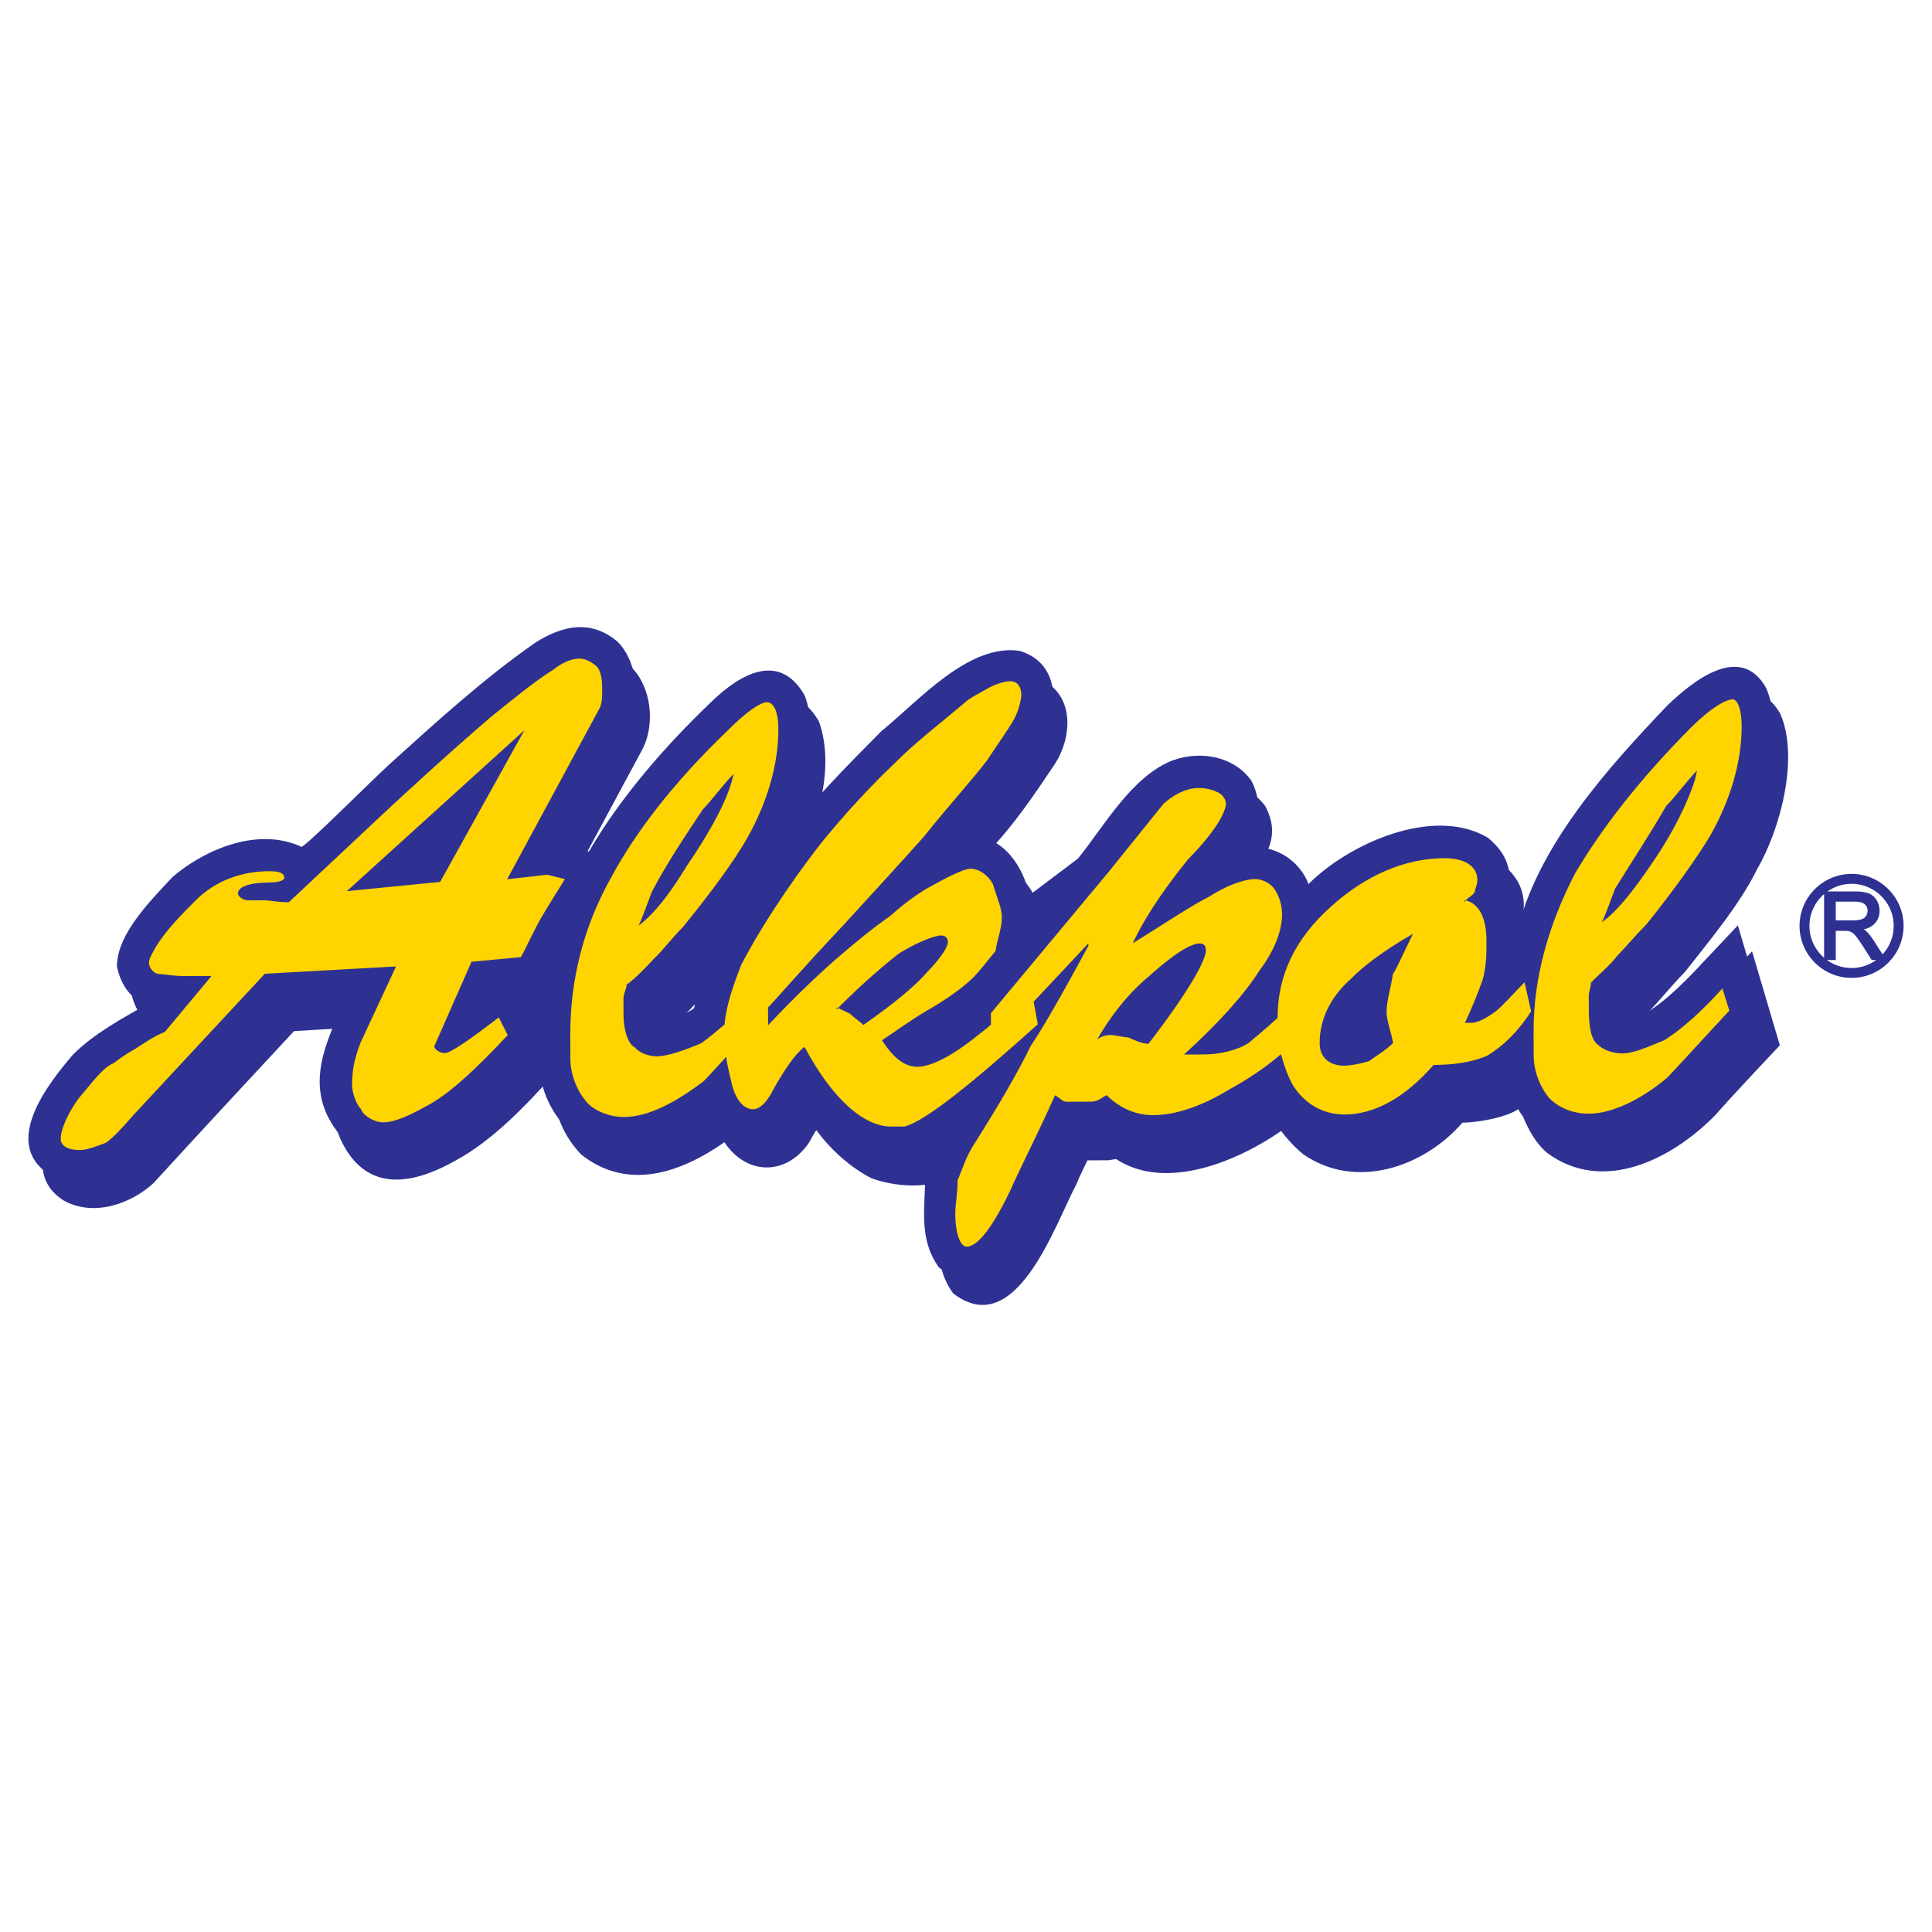 <?xml version="1.0" encoding="utf-8"?>
<!-- Generator: Adobe Illustrator 13.0.0, SVG Export Plug-In . SVG Version: 6.00 Build 14576)  -->
<!DOCTYPE svg PUBLIC "-//W3C//DTD SVG 1.0//EN" "http://www.w3.org/TR/2001/REC-SVG-20010904/DTD/svg10.dtd">
<svg version="1.0" id="Layer_1" xmlns="http://www.w3.org/2000/svg" xmlns:xlink="http://www.w3.org/1999/xlink" x="0px" y="0px"
	 width="192.756px" height="192.756px" viewBox="0 0 192.756 192.756" enable-background="new 0 0 192.756 192.756"
	 xml:space="preserve">
<g>
	<polygon fill-rule="evenodd" clip-rule="evenodd" fill="#FFFFFF" points="0,0 192.756,0 192.756,192.756 0,192.756 0,0 	"/>
	<path fill-rule="evenodd" clip-rule="evenodd" fill="#2E3192" d="M152.933,94.949c2.227-8.346,9.008-15.862,14.867-22.005
		c2.489-2.385,7.27-6.269,9.822-1.726c1.909,4.384,0,11.521-2.322,15.516c-1.72,3.511-4.769,7.146-7.175,10.217
		c-1.605,1.616-3.209,3.756-4.896,5.213c-0.119,0.686-0.035,1.611,0.008,2.295c2.336-0.008,5.468-3.16,6.952-4.656l4.615-4.89
		l2.772,9.376c-2.167,2.303-4.455,4.729-6.542,7.072c-4.255,4.283-11.09,7.812-16.704,3.643c-1.333-1.164-2.104-2.812-2.714-4.461
		c-1.084,0.93-4.265,1.465-5.715,1.469c-3.852,4.445-10.65,6.766-15.859,3.158c-0.849-0.682-1.577-1.484-2.225-2.328
		c-4.379,3.035-11.539,6.041-16.465,2.797l-0.805,0.123l-2.055,0.006c-0.32,0.688-0.8,1.615-1.079,2.342
		c-2.201,4.156-6.068,15.771-12.329,10.918c-2.064-2.893-1.35-5.957-1.361-9.219c0.279-0.768,0.678-1.896,1.038-2.662
		c-1.686,1.697-5.796,1.188-7.853,0.389c-2.139-1.119-4.038-2.846-5.455-4.773c-0.201,0.201-0.6,1.049-0.801,1.332
		c-2.245,3.189-6.152,3.203-8.379-0.133c-4.34,3.037-9.65,4.908-14.295,1.219c-2.103-2.209-2.877-4.824-2.888-7.805
		c-2.729,3.031-6.02,6.467-9.638,8.412c-3.659,2.068-8.005,3.25-10.718-0.768c-2.875-4.26-0.795-8.457,1.044-12.531l-6.444,0.385
		c-4.615,4.971-9.431,10.145-14.005,15.154c-2.329,2.143-6.07,3.404-9.017,1.723c-4.765-3.125-0.112-9.021,2.375-11.932
		c2.087-2.102,4.901-3.602,7.435-5.061c-1.733-0.396-2.707-2.125-3.034-3.734c-0.012-3.304,3.481-6.7,5.567-8.963
		c3.293-2.791,8.563-4.984,12.839-2.985c0.403-0.001,7.307-6.914,8.793-8.248c4.658-4.206,9.477-8.613,14.62-12.176
		c2.693-1.661,5.43-2.275,8.097-0.068c1.98,1.967,2.356,5.591,1.156,8.052l-6.604,12.269l2.621,0.635
		c3.204-5.489,7.657-10.581,12.274-14.987c2.73-2.627,6.709-5.059,9.263-0.556c1.587,4.506-0.086,9.91-1.965,14.025
		c2.927-3.756,6.259-7.111,9.63-10.507c3.615-2.913,8.67-8.771,13.789-7.983c4.153,1.274,4.009,6.068,1.804,9.097
		c-1.804,2.705-3.606,5.33-5.773,7.714c-0.401,0.485-1.003,1.252-1.444,1.777c3.221-0.535,5.447,2.398,6.182,5.094l0.162,0.402
		l0.081,0.241l4.781-3.602c2.647-3.272,5.409-8.276,9.513-9.822c2.775-0.976,6.041-0.383,7.781,2.027
		c1.419,2.734,0.338,4.51-1.185,6.852c0.04-0.041,1.288-0.206,1.489-0.207c2.417-0.009,4.558,1.474,5.411,3.687
		c3.974-4.002,12.46-7.858,17.909-4.614c1.898,1.604,2.468,3.213,1.993,5.672C152.439,92.413,152.809,94.224,152.933,94.949
		L152.933,94.949z M55.471,100.607l-0.361,0.523l-0.725,0.084l-0.48,1.049l1.177,2.373
		C55.159,103.348,55.314,101.896,55.471,100.607L55.471,100.607z M74.021,94.701c-2.126,2.625-4.533,5.616-7.143,7.879l0.006,1.611
		l0.083,0.564c0.565,0.279,3.178-1.18,3.7-1.584C71.18,100.311,72.417,97.123,74.021,94.701L74.021,94.701z M136.775,105.398
		l-0.04-0.121l-0.042-0.402l-0.119,0.484l-0.04,0.119h0.121L136.775,105.398L136.775,105.398z"/>
	<path fill-rule="evenodd" clip-rule="evenodd" fill="#2E3192" d="M151.514,92.361c2.227-8.346,9.008-15.862,14.867-22.005
		c2.489-2.385,7.27-6.269,9.823-1.726c1.908,4.384,0,11.521-2.322,15.517c-1.72,3.511-4.769,7.146-7.175,10.216
		c-1.605,1.617-3.209,3.757-4.896,5.214c-0.118,0.686-0.034,1.611,0.009,2.295c2.336-0.008,5.467-3.16,6.952-4.656l4.615-4.89
		l2.771,9.376c-2.167,2.303-4.454,4.729-6.541,7.072c-4.255,4.283-11.091,7.812-16.704,3.643c-1.333-1.164-2.104-2.812-2.714-4.461
		c-1.085,0.93-4.265,1.465-5.715,1.469c-3.852,4.445-10.651,6.766-15.86,3.158c-0.848-0.682-1.576-1.486-2.224-2.33
		c-4.38,3.037-11.54,6.043-16.465,2.797l-0.806,0.125l-2.055,0.006c-0.319,0.686-0.8,1.615-1.079,2.34
		c-2.2,4.158-6.067,15.771-12.328,10.92c-2.064-2.893-1.35-5.957-1.361-9.219c0.279-0.768,0.678-1.896,1.038-2.664
		c-1.686,1.699-5.797,1.189-7.854,0.391c-2.139-1.121-4.038-2.846-5.455-4.773c-0.201,0.201-0.6,1.049-0.801,1.332
		c-2.245,3.189-6.152,3.203-8.379-0.133c-4.34,3.037-9.65,4.908-14.295,1.219c-2.103-2.209-2.877-4.824-2.888-7.805
		c-2.728,3.031-6.02,6.467-9.638,8.412c-3.659,2.066-8.005,3.25-10.718-0.768c-2.875-4.26-0.795-8.457,1.044-12.531l-6.444,0.385
		c-4.615,4.971-9.431,10.143-14.005,15.154c-2.329,2.143-6.07,3.404-9.017,1.723c-4.764-3.125-0.112-9.021,2.375-11.932
		c2.087-2.102,4.902-3.602,7.435-5.061c-1.733-0.396-2.707-2.125-3.035-3.736c-0.011-3.303,3.481-6.699,5.568-8.962
		c3.294-2.791,8.563-4.984,12.84-2.985c0.403-0.001,7.307-6.914,8.792-8.249c4.658-4.206,9.477-8.613,14.62-12.176
		c2.693-1.661,5.43-2.274,8.097-0.068c1.981,1.967,2.356,5.591,1.156,8.052L56.14,84.315l2.62,0.635
		c3.204-5.489,7.657-10.581,12.274-14.987c2.73-2.627,6.709-5.058,9.263-0.556c1.587,4.506-0.086,9.909-1.965,14.024
		c2.927-3.756,6.259-7.111,9.63-10.507c3.615-2.913,8.67-8.771,13.789-7.983c4.153,1.274,4.009,6.068,1.805,9.097
		c-1.804,2.705-3.607,5.33-5.774,7.714c-0.4,0.485-1.002,1.252-1.443,1.778c3.221-0.535,5.446,2.398,6.181,5.094l0.162,0.402
		l0.082,0.241l4.781-3.602c2.646-3.272,5.409-8.276,9.512-9.821c2.776-0.977,6.041-0.384,7.781,2.027
		c1.42,2.734,0.338,4.511-1.185,6.852c0.041-0.041,1.289-0.206,1.49-0.207c2.417-0.008,4.557,1.475,5.41,3.687
		c3.975-4.002,12.46-7.858,17.909-4.614c1.899,1.604,2.469,3.214,1.994,5.672C151.021,89.825,151.391,91.636,151.514,92.361
		L151.514,92.361z M54.053,98.018l-0.36,0.525l-0.725,0.084l-0.48,1.049l1.177,2.371C53.74,100.758,53.896,99.309,54.053,98.018
		L54.053,98.018z M72.602,92.113c-2.126,2.626-4.533,5.616-7.143,7.879l0.005,1.611l0.083,0.564c0.565,0.279,3.178-1.18,3.701-1.584
		C69.762,97.723,70.999,94.535,72.602,92.113L72.602,92.113z M135.357,102.811l-0.041-0.121l-0.042-0.402l-0.119,0.482l-0.039,0.121
		h0.12L135.357,102.811L135.357,102.811z"/>
	<path fill-rule="evenodd" clip-rule="evenodd" fill="#FFD400" d="M34.611,88.907l9.302-0.918l8.406-15.135L34.611,88.907
		L34.611,88.907z M39.512,96.423l-13.089,0.73L13.38,111.176c-1.324,1.537-2.448,2.668-2.89,2.871
		c-0.684,0.244-1.77,0.691-2.455,0.693c-1.33,0.004-1.976-0.436-1.978-1.121c-0.003-0.887,0.636-2.42,1.758-3.994
		c1.324-1.535,2.406-3.109,3.532-3.557c1.125-0.891,2.01-1.336,2.01-1.336c1.085-0.689,1.969-1.336,3.095-1.783l4.653-5.576
		c-0.443,0.002-0.886,0.004-1.128,0.004c-0.443,0.002-0.886,0.004-1.571,0.006c-1.088,0.004-1.975-0.194-2.417-0.193
		c-0.685,0.003-1.13-0.68-1.132-1.124c-0.001-0.443,0.439-1.129,0.68-1.573c1.082-1.776,2.647-3.312,3.972-4.646
		c2.007-2.021,4.663-2.917,7.321-2.926c1.087-0.003,1.531,0.196,1.533,0.68c0,0.201-0.442,0.445-1.529,0.448
		c-2.014,0.007-3.1,0.454-3.098,1.099c0.001,0.242,0.445,0.683,1.09,0.681c0.685-0.002,1.128-0.004,1.571-0.005
		c0.443-0.001,1.33,0.197,2.418,0.193l10.439-9.785c4.858-4.488,8.151-7.36,9.717-8.694c2.209-1.78,4.418-3.601,6.187-4.694
		c0.884-0.688,1.769-1.134,2.655-1.137c0.685-0.002,1.371,0.438,1.816,0.88c0.445,0.683,0.448,1.569,0.452,2.456
		c0,0.242,0.004,1.128-0.236,1.572l-9.245,17.112l3.986-0.458l1.774,0.437c-0.681,1.13-1.562,2.463-2.443,3.997
		c-0.881,1.574-1.52,3.107-1.96,3.793l-4.913,0.46l-3.717,8.431c0.001,0.242,0.446,0.684,1.09,0.682
		c0.443-0.002,2.211-1.135,5.345-3.564l0.893,1.77c-3.13,3.355-5.981,6.023-8.192,7.119c-1.568,0.891-3.097,1.582-4.224,1.586
		c-0.886,0.002-2.017-0.678-2.22-1.322c-0.444-0.441-0.892-1.568-0.895-2.453c-0.006-1.773,0.432-3.104,0.871-4.232L39.512,96.423
		L39.512,96.423z M158.749,97.779c0.003,0.686-0.237,1.129-0.236,1.572c0.002,0.441,0.004,1.088,0.006,1.529
		c0.005,1.572,0.252,2.9,0.897,3.34c0.444,0.443,1.333,0.883,2.461,0.879c1.127-0.004,2.655-0.693,4.225-1.344
		c1.769-1.135,3.735-2.914,5.742-5.137l0.692,2.213c-3.13,3.355-5.337,5.82-6.221,6.709c-2.65,2.225-5.546,3.564-7.762,3.572
		c-1.771,0.006-3.104-0.674-3.993-1.557c-0.89-1.086-1.54-2.654-1.545-4.225l-0.009-2.418c-0.019-5.316,1.493-10.679,4.135-15.764
		c2.643-4.48,6.412-9.368,11.51-14.501c1.967-1.98,3.534-2.872,4.22-2.875c0.442-0.001,0.889,0.883,0.895,2.656
		c0.013,3.544-1.102,7.334-3.104,10.887c-1.321,2.22-3.526,5.329-6.374,8.884c-1.124,1.132-2.247,2.465-2.889,3.112
		c-0.883,1.131-2.007,2.021-2.649,2.709L158.749,97.779L158.749,97.779z M87.996,103.787c1.134,1.768,2.265,2.65,3.554,2.645
		c1.37-0.004,3.541-1.139,6.031-3.162c0.401-0.324,0.884-0.648,1.285-1.051l-0.004-1.129l11.713-14.059l5.535-6.867
		c1.044-0.89,2.17-1.539,3.539-1.543c0.645-0.002,1.29,0.157,1.774,0.397c0.645,0.239,0.889,0.883,0.89,1.125
		c0.003,0.886-1.117,2.904-3.767,5.572c-2.888,3.555-4.65,6.461-5.529,8.397c3.135-1.944,5.787-3.726,7.556-4.618
		c1.769-1.134,3.539-1.785,4.667-1.789c0.645-0.002,1.532,0.397,1.938,1.04c0.485,0.724,0.73,1.609,0.733,2.495
		c0.006,1.531-0.713,3.547-2.236,5.567c-1.522,2.421-4.171,5.332-7.543,8.404c0.886-0.002,1.61-0.004,2.014-0.006
		c1.53-0.006,3.302-0.414,4.427-1.145c0.643-0.566,1.687-1.375,2.892-2.506c-0.015-4.189,1.745-7.902,5.278-11.057
		c3.373-3.073,7.314-4.859,11.343-4.873c2.175-0.008,3.306,0.875,3.311,2.164c0.001,0.483-0.239,0.887-0.238,1.129
		c-0.159,0.484-0.884,0.647-1.043,1.131l-0.001-0.242c1.29,0.237,2.181,1.523,2.189,4.021c0.004,1.047,0.009,2.659-0.389,3.95
		c-0.479,1.371-1.118,2.902-1.758,4.275c0.161,0,0.402-0.002,0.645-0.002c0.645-0.002,1.528-0.488,2.413-1.137
		c0.643-0.486,1.766-1.779,2.89-2.91l0.654,2.898c-1.281,2.018-2.888,3.555-4.415,4.445c-1.528,0.65-3.3,0.898-5.313,0.904
		c-2.89,3.314-5.945,4.936-8.845,4.945c-2.256,0.008-4.032-1.113-5.166-2.881c-0.567-0.965-0.894-2.012-1.22-3.139
		c-1.687,1.457-3.455,2.59-5.225,3.562c-2.652,1.621-5.308,2.518-7.483,2.523c-2.014,0.008-3.548-0.873-4.68-1.996
		c-0.482,0.242-0.884,0.646-1.528,0.648c-0.483,0.002-0.886,0.004-1.369,0.006c-0.403,0.002-0.887,0.002-1.128,0.004
		c-0.403,0.002-0.646-0.4-1.13-0.641c-1.759,3.953-3.52,7.344-4.398,9.359c-1.76,3.713-3.283,5.732-4.411,5.736
		c-0.645,0.002-1.132-1.285-1.14-3.299c-0.003-0.887,0.235-2.016,0.23-3.305c0.479-1.129,0.877-2.5,1.759-3.793
		c2.243-3.553,4.246-6.941,5.525-9.605c1.362-2.02,3.364-5.57,5.766-10.01l-0.001-0.242l-5.458,5.82l0.411,2.254
		c-6.666,5.984-11.084,9.545-13.257,10.197l-1.37,0.004c-2.659,0.01-5.81-2.637-8.648-7.945c-0.884,0.648-2.006,2.264-3.127,4.281
		c-0.64,1.291-1.363,1.939-2.007,1.941c-0.886,0.002-1.775-0.881-2.185-2.812c-0.164-0.725-0.408-1.609-0.492-2.416
		c-1.043,1.133-1.766,1.939-2.248,2.426c-2.892,2.186-5.546,3.564-7.963,3.572c-1.531,0.006-3.145-0.715-3.792-1.598
		c-0.89-1.045-1.54-2.654-1.545-4.184l-0.008-2.418c-0.019-5.316,1.251-10.719,4.134-15.804c2.402-4.439,6.171-9.367,11.47-14.461
		c2.007-2.021,3.374-2.912,4.018-2.914c0.645-0.002,1.131,0.882,1.138,2.654c0.012,3.545-1.103,7.335-3.104,10.887
		c-1.281,2.261-3.526,5.33-6.415,8.885c-1.124,1.132-2.166,2.505-2.889,3.152c-1.043,1.131-1.927,2.021-2.811,2.668l0.16-0.242
		c-0.159,0.727-0.399,1.129-0.397,1.613c0.001,0.402,0.003,1.047,0.005,1.529c0.005,1.531,0.413,2.9,1.139,3.301
		c0.404,0.48,1.292,0.881,2.178,0.877c1.128-0.004,2.898-0.654,4.427-1.303c0.723-0.486,1.446-1.133,2.33-1.861
		c0.155-1.773,0.792-3.709,1.671-5.968c1.601-3.067,4.244-7.346,8.014-12.193c2.166-2.666,4.814-5.576,7.464-8.082
		c1.766-1.779,4.256-3.721,6.666-5.743c0.643-0.647,1.769-1.134,2.412-1.539c0.885-0.487,1.77-0.731,2.253-0.733
		c0.887-0.003,1.131,0.721,1.133,1.366c0.001,0.403-0.236,1.532-0.717,2.419c-0.641,1.13-1.763,2.665-2.645,4.038
		c-1.523,2.02-3.771,4.444-6.418,7.756c-2.167,2.424-5.056,5.576-7.945,8.729c-4.415,4.688-6.821,7.516-7.544,8.244l0.006,1.771
		c2.729-2.91,5.138-5.174,6.905-6.71s3.775-3.155,5.303-4.208c1.767-1.617,3.294-2.509,3.535-2.67
		c2.01-1.135,3.779-2.027,4.424-2.03c0.886-0.003,1.774,0.638,2.26,1.523c0.408,1.368,0.895,2.414,0.898,3.3
		c0.004,1.128-0.476,2.257-0.633,3.386c-0.722,0.889-1.604,2.02-2.247,2.666c-0.883,0.891-2.651,2.186-4.661,3.32
		C90.889,101.762,89.362,102.895,87.996,103.787L87.996,103.787z M63.707,92.351c0.44-0.888,0.878-2.218,1.317-3.348
		c1.521-2.905,3.324-5.57,5.087-8.235c0.883-0.889,1.965-2.424,3.089-3.556l-0.238,0.887c-0.637,2.218-2.398,5.326-4.402,8.233
		C66.797,89.238,65.233,91.217,63.707,92.351L63.707,92.351z M83.473,100.5c0.444,0.199,0.888,0.439,1.332,0.639
		c0.444,0.441,1.131,0.883,1.333,1.123c2.893-2.023,5.102-3.805,6.426-5.339c1.324-1.375,2.005-2.464,2.004-2.908
		c-0.001-0.443-0.244-0.684-0.687-0.682c-0.645,0.002-2.415,0.693-4.183,1.787c-1.768,1.376-4.017,3.357-6.224,5.582L83.473,100.5
		L83.473,100.5z M109.466,103.711c0.24-0.201,0.683-0.445,1.327-0.447c0.443-0.002,1.33,0.236,1.773,0.234
		c0.444,0.201,1.332,0.641,2.017,0.639c3.77-4.887,5.731-8.238,5.728-9.325c-0.002-0.443-0.204-0.684-0.647-0.683
		c-0.886,0.003-2.654,1.137-4.903,3.159C112.351,99.27,110.586,101.734,109.466,103.711L109.466,103.711z M140.969,93.168
		c-3.095,1.783-5.104,3.361-6.188,4.494c-2.008,1.779-3.128,3.998-3.119,6.414c0.005,1.572,1.136,2.252,2.465,2.248
		c0.685-0.002,1.771-0.248,2.455-0.451c0.644-0.486,1.769-1.135,2.411-1.822c-0.205-1.086-0.652-2.213-0.655-3.1
		c-0.004-1.086,0.435-2.418,0.631-3.748C139.41,96.517,140.089,94.944,140.969,93.168L140.969,93.168z M159.816,92.015
		c0.44-0.888,0.879-2.219,1.318-3.348c1.802-2.907,3.565-5.571,5.086-8.235c0.884-0.889,2.006-2.424,3.09-3.555l-0.198,0.887
		c-0.678,2.218-2.197,5.325-4.201,8.232C162.947,88.902,161.384,90.882,159.816,92.015L159.816,92.015z"/>
	<path fill-rule="evenodd" clip-rule="evenodd" fill="#2E3192" d="M184.997,87.194l0.264,0.02l0.259,0.033l0.256,0.046l0.251,0.058
		l0.246,0.07l0.24,0.082l0.235,0.093l0.23,0.104l0.224,0.115l0.218,0.125l0.21,0.135l0.204,0.145l0.195,0.155l0.188,0.163
		l0.181,0.172l0.172,0.181l0.163,0.188l0.154,0.196l0.145,0.204l0.136,0.21l0.125,0.217l0.115,0.224l0.104,0.229l0.093,0.235
		l0.082,0.241l0.07,0.246l0.058,0.251l0.046,0.255l0.033,0.259l0.02,0.263l0.007,0.267l-0.007,0.266l-0.02,0.263l-0.033,0.259
		l-0.046,0.255l-0.058,0.251l-0.07,0.246l-0.082,0.241l-0.093,0.236l-0.104,0.23l-0.115,0.224l-0.125,0.217l-0.136,0.21
		l-0.145,0.204l-0.154,0.196l-0.163,0.188l-0.172,0.181l-0.181,0.172l-0.188,0.163l-0.195,0.154l-0.204,0.145l-0.21,0.135
		l-0.218,0.125l-0.224,0.115l-0.23,0.104l-0.235,0.094l-0.24,0.082l-0.246,0.07l-0.251,0.057l-0.256,0.047l-0.259,0.033l-0.264,0.02
		l-0.266,0.006l-0.267-0.006l-0.263-0.02l-0.26-0.033l-0.255-0.047l-0.251-0.057l-0.246-0.07l-0.241-0.082l-0.235-0.094
		l-0.229-0.104l-0.224-0.115l-0.218-0.125l-0.211-0.135l-0.203-0.145l-0.196-0.154l-0.188-0.163l-0.181-0.172l-0.171-0.181
		l-0.164-0.188l-0.154-0.196l-0.145-0.204l-0.136-0.21l-0.125-0.217l-0.114-0.224l-0.104-0.23l-0.093-0.236l-0.082-0.241
		l-0.07-0.246l-0.059-0.251l-0.046-0.255l-0.032-0.259l-0.021-0.263l-0.007-0.266l0.007-0.267l0.021-0.263l0.032-0.259l0.046-0.255
		l0.059-0.251l0.07-0.246l0.082-0.241l0.093-0.235l0.104-0.229l0.114-0.224l0.125-0.217l0.136-0.21l0.145-0.204l0.154-0.196
		l0.164-0.188l0.171-0.181l0.181-0.172l0.188-0.163l0.196-0.154l0.203-0.145l0.211-0.135l0.218-0.125l0.224-0.115l0.229-0.104
		l0.235-0.093l0.241-0.082l0.246-0.07l0.251-0.058l0.255-0.046l0.26-0.033l0.263-0.02l0.267-0.007L184.997,87.194L184.997,87.194z
		 M186.932,89.435c0.024,0.023,0.048,0.046,0.071,0.071c0.167,0.179,0.291,0.384,0.383,0.611c0.05,0.131,0.086,0.262,0.11,0.4
		c0.006,0.035,0.011,0.07,0.015,0.105c0.023,0.219,0.017,0.435-0.024,0.652c-0.024,0.114-0.057,0.223-0.101,0.332
		c-0.045,0.106-0.098,0.206-0.161,0.303c-0.067,0.098-0.14,0.187-0.223,0.271c-0.078,0.077-0.159,0.144-0.249,0.206
		c-0.096,0.063-0.193,0.118-0.297,0.167c-0.159,0.072-0.322,0.127-0.492,0.17c0.067,0.044,0.131,0.092,0.19,0.145
		c0.05,0.046,0.099,0.094,0.146,0.143c0.226,0.232,0.421,0.487,0.598,0.758l0.925,1.448l0.017-0.017l0.133-0.152l0.125-0.159
		l0.117-0.165l0.109-0.17l0.102-0.176l0.093-0.181l0.084-0.186l0.076-0.19l0.066-0.195l0.057-0.199l0.047-0.203l0.037-0.206
		l0.026-0.21l0.017-0.213l0.005-0.216l-0.005-0.216l-0.017-0.213l-0.026-0.21l-0.037-0.206l-0.047-0.203l-0.057-0.199l-0.066-0.195
		l-0.076-0.19l-0.084-0.186l-0.093-0.181l-0.102-0.176l-0.109-0.17l-0.117-0.165l-0.125-0.159l-0.133-0.152l-0.139-0.146
		l-0.146-0.14l-0.152-0.132l-0.159-0.125l-0.165-0.117l-0.171-0.109l-0.176-0.102l-0.181-0.093l-0.187-0.084l-0.19-0.076
		l-0.195-0.066l-0.199-0.057l-0.203-0.046l-0.206-0.038l-0.21-0.027l-0.213-0.016l-0.216-0.005l-0.216,0.005l-0.213,0.016
		l-0.21,0.027l-0.207,0.038l-0.202,0.046l-0.2,0.057l-0.194,0.066l-0.191,0.076l-0.186,0.084l-0.181,0.093l-0.177,0.102l-0.17,0.109
		l-0.058,0.041l2.771,0c0.378,0.003,0.762,0.026,1.129,0.121c0.123,0.034,0.239,0.076,0.354,0.132
		c0.089,0.047,0.171,0.099,0.25,0.16C186.866,89.376,186.899,89.405,186.932,89.435L186.932,89.435z M187.188,95.782h-0.449
		c-0.354-0.558-0.704-1.121-1.068-1.673c-0.159-0.24-0.321-0.479-0.503-0.703c-0.114-0.139-0.238-0.275-0.393-0.371
		c-0.114-0.068-0.24-0.125-0.373-0.143c-0.122-0.015-0.247-0.018-0.37-0.018h-0.876v2.907h-0.882l0.11,0.079l0.17,0.109l0.177,0.102
		l0.181,0.093l0.186,0.084l0.191,0.075l0.194,0.066l0.2,0.057l0.202,0.047l0.207,0.037l0.21,0.027l0.213,0.016l0.216,0.005
		l0.216-0.005l0.213-0.016l0.21-0.027l0.206-0.037l0.203-0.047l0.199-0.057l0.195-0.066l0.19-0.075l0.187-0.084l0.181-0.093
		l0.176-0.102l0.171-0.109L187.188,95.782L187.188,95.782z M181.991,89.196v6.362l-0.083-0.072l-0.146-0.139l-0.14-0.146
		l-0.132-0.152l-0.125-0.159l-0.117-0.165l-0.109-0.17l-0.102-0.176l-0.094-0.181l-0.084-0.186l-0.075-0.19l-0.066-0.195
		l-0.057-0.199l-0.048-0.203l-0.036-0.206l-0.027-0.21l-0.016-0.213l-0.006-0.216l0.006-0.216l0.016-0.213l0.027-0.21l0.036-0.206
		l0.048-0.203l0.057-0.199l0.066-0.195l0.075-0.19l0.084-0.186l0.094-0.181l0.102-0.176l0.109-0.17l0.117-0.165l0.125-0.159
		l0.132-0.152l0.14-0.146l0.146-0.14L181.991,89.196L181.991,89.196z M184.869,91.824c0.091,0,0.182-0.003,0.272-0.007
		c0.316-0.021,0.668-0.065,0.912-0.286c0.155-0.145,0.251-0.349,0.273-0.559c0.018-0.173-0.007-0.347-0.085-0.503
		c-0.074-0.14-0.179-0.251-0.313-0.335c-0.242-0.139-0.531-0.171-0.806-0.176l-1.967,0v1.866H184.869L184.869,91.824z"/>
</g>
</svg>
